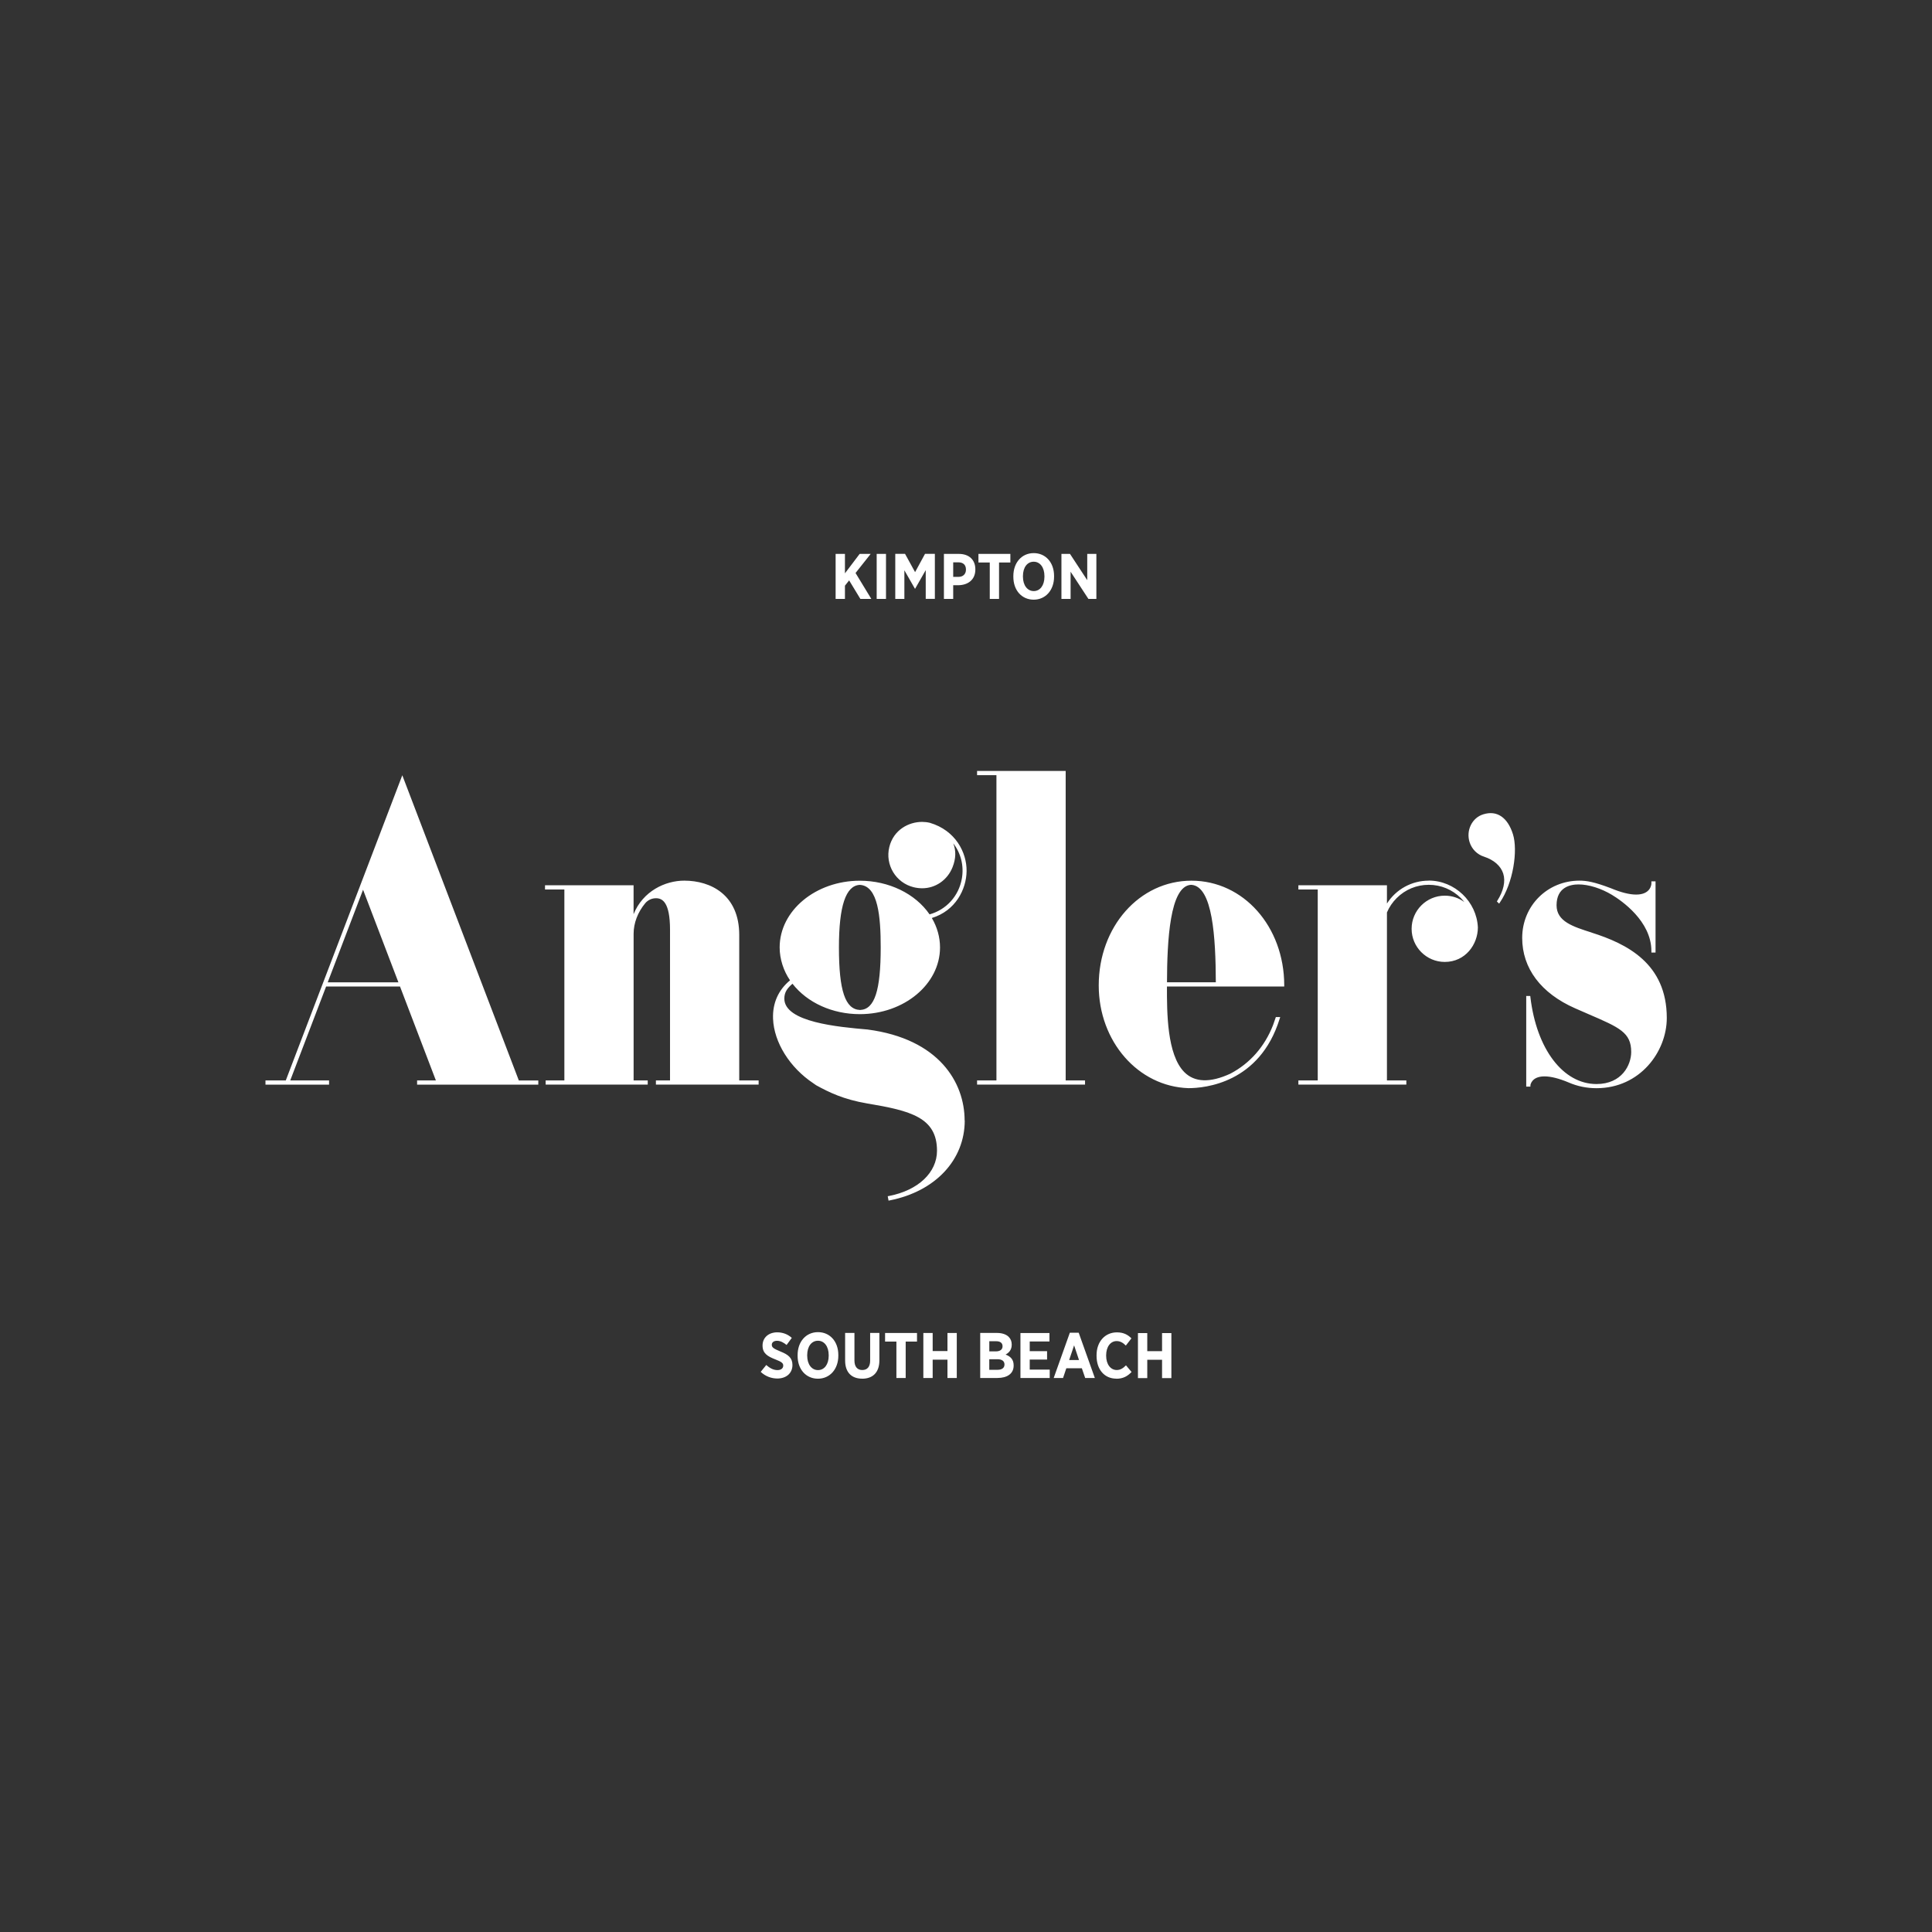 <?xml version="1.0" encoding="UTF-8"?><svg id="Layer_1" xmlns="http://www.w3.org/2000/svg" width="512" height="512" viewBox="0 0 512 512"><rect x="0" y="0" width="512" height="512" fill="#333333" stroke="none"/><defs><style>.cls-1{fill:#fff;}</style></defs><path class="cls-1" d="M281.3,158.72h2.42v-7.21l4.72,7.21h2.11v-11.93h-2.42v6.96l-4.57-6.96h-2.27v11.93Zm-7.35-2.08c-1.65,0-2.86-1.48-2.86-3.84v-.12c0-2.35,1.18-3.82,2.85-3.82s2.85,1.48,2.85,3.84v.12c0,2.35-1.18,3.82-2.83,3.82m-.02,2.28c3.15,0,5.4-2.52,5.4-6.09v-.2c0-3.56-2.22-6.05-5.39-6.05s-5.4,2.51-5.4,6.09v.2c0,3.56,2.22,6.05,5.39,6.05m-11.63-.2h2.45v-9.65h3v-2.28h-8.46v2.28h3v9.65Zm-9.7-5.85v-3.85h1.35c1.31,0,2.03,.68,2.03,1.93v.02c0,1.11-.72,1.91-1.99,1.91h-1.38Zm-2.47,5.85h2.47v-3.63h1.4c2.51-.05,4.47-1.43,4.47-4.18v-.03c0-2.54-1.69-4.09-4.36-4.09h-3.97v11.93Zm-12.87,0h2.4v-7.59l2.8,4.89h.05l2.81-4.93v7.62h2.42v-11.93h-2.61l-2.63,4.84-2.66-4.84h-2.59v11.93Zm-4.94,0h2.47v-11.93h-2.47v11.93Zm-10.88,0h2.47v-3.51l1.11-1.4,2.98,4.91h2.9l-4.18-6.87,4.01-5.06h-2.92l-3.9,5.15v-5.15h-2.47v11.93Zm80.12,206.49h2.47v-4.86h3.92v4.86h2.47v-11.93h-2.47v4.79h-3.92v-4.79h-2.47v11.93Zm-5.73,.17c1.82,0,2.97-.68,4.04-1.79l-1.48-1.76c-.8,.8-1.5,1.24-2.45,1.24-1.59,0-2.81-1.45-2.81-3.82v-.05c0-2.32,1.18-3.8,2.78-3.8,.97,0,1.72,.46,2.44,1.19l1.48-1.91c-.92-.94-2.06-1.59-3.84-1.59-3.15,0-5.4,2.45-5.4,6.07v.15c0,3.65,2.11,6.05,5.25,6.05m-12.51-4.94l1.31-3.89,1.3,3.89h-2.61Zm-4.11,4.77h2.49l.87-2.59h4.11l.89,2.59h2.56l-4.28-12h-2.35l-4.28,12Zm-8.8,0h7.76v-2.23h-5.3v-2.66h4.6v-2.23h-4.6v-2.57h5.23v-2.23h-7.69v11.93Zm-4.23-3.6v.02c0,.92-.7,1.4-1.81,1.4h-2.22v-2.8h2.17c1.23,0,1.86,.53,1.86,1.38m-.51-4.81c0,.9-.7,1.35-1.79,1.35h-1.72v-2.69h1.84c1.06,0,1.67,.46,1.67,1.33v.02Zm-5.92,8.4h4.55c2.59,0,4.31-1.13,4.31-3.27v-.09c0-1.57-.85-2.35-2.13-2.85,.85-.46,1.62-1.21,1.62-2.61v-.05c0-.84-.27-1.48-.8-2.03-.68-.68-1.79-1.04-3.12-1.04h-4.43v11.93Zm-15.07,0h2.47v-4.86h3.92v4.86h2.47v-11.93h-2.47v4.79h-3.92v-4.79h-2.47v11.93Zm-7.13,0h2.45v-9.65h3v-2.28h-8.46v2.28h3v9.65Zm-9.09,.19c2.76,0,4.57-1.59,4.57-4.88v-7.25h-2.45v7.36c0,1.65-.8,2.47-2.08,2.47s-2.08-.84-2.08-2.52v-7.31h-2.47v7.3c0,3.22,1.77,4.82,4.52,4.82m-11.71-2.27c-1.65,0-2.86-1.48-2.86-3.84v-.12c0-2.35,1.18-3.82,2.85-3.82s2.85,1.48,2.85,3.84v.12c0,2.35-1.18,3.82-2.83,3.82m-.02,2.28c3.15,0,5.4-2.52,5.4-6.09v-.2c0-3.56-2.22-6.05-5.39-6.05s-5.4,2.51-5.4,6.09v.2c0,3.56,2.22,6.05,5.39,6.05m-10.77-.05c2.32,0,4.01-1.36,4.01-3.58v-.03c0-1.86-1.13-2.74-3.2-3.56-1.86-.77-2.27-1.09-2.27-1.77v-.02c0-.61,.53-1.04,1.38-1.04,.92,0,1.79,.49,2.54,1.11l1.38-1.88c-1.09-.99-2.45-1.47-3.85-1.47-2.3,0-3.9,1.41-3.9,3.49v.03c0,2.05,1.31,2.85,3.43,3.67,1.7,.65,2.05,1.02,2.05,1.62v.02c0,.7-.58,1.18-1.53,1.18-1.19,0-2.17-.65-2.97-1.35l-1.47,1.82c1.31,1.23,2.9,1.76,4.42,1.76m191.43-126.08l-.16,.23-.6-.58,.1-.16c1.67-2.62,2.23-5.18,1.59-7.21-.64-2.03-2.44-3.62-5.07-4.49-1.83-.57-3.27-2.01-3.85-3.85-.47-1.49-.36-3.08,.31-4.48,.68-1.41,1.85-2.44,3.29-2.89,1.84-.58,3.47-.39,4.85,.57,1.32,.92,2.35,2.5,3.04,4.69,1.34,4.24,.12,12.91-3.51,18.17Zm-201.54,47.08v-38.55c0-10.61-7.52-14.39-14.57-14.39-5.04,0-10.95,2.76-13.43,8.89v-7.66h-23.47v1.11h5.13v50.6h-4.96v1.11h27.05v-1.11h-3.74v-38.85c0-2.84,1.1-5.73,3.09-8.12,.71-.83,1.74-1.31,2.83-1.31,1.6,0,3.73,.87,3.73,8.36v39.92h-3.74v1.11h27.22v-1.11h-5.13Zm86.51,0v-82.01h-23.48v1.11h5.13v80.9h-5.13v1.11h28.61v-1.11h-5.13Zm26.84-24.89c-.01,6.75-.03,18.04,4.61,22.7,2.72,2.73,6.83,2.87,12.19,.4,5.19-2.72,9.11-7.18,11.32-12.88l.74-2.12h1.15l-.16,.51c-5.3,17.01-19.82,18.33-24.15,18.33-13.34-.43-23.78-12.38-23.78-27.22,0-15.57,10.8-27.76,24.58-27.76s24.53,12.15,24.58,27.65v.39h-31.08Zm12.95-1.11c-.04-11.9-.83-25.48-6.49-25.83h-.11c-5.59,.34-6.31,14.83-6.34,25.83h12.94Zm56.42-26.94c-4.51,0-8.68,2.3-11.07,6.07v-4.84h-23.47v1.11h5.13v50.6h-5.13v1.11h28.61v-1.11h-5.14v-44.51c.6-1.42,1.47-2.7,2.58-3.81,2.27-2.27,5.29-3.52,8.5-3.52s6.23,1.25,8.5,3.52c.33,.33,.64,.68,.93,1.05-1.49-1.1-3.27-1.69-5.19-1.69-4.84,0-8.78,3.94-8.78,8.78s3.94,8.78,8.78,8.78c5.48,0,8.77-4.64,8.78-9.14-.31-6.85-6.15-12.42-13.02-12.42Zm43.21,13.77c-5.01-1.59-9.33-2.96-9.33-7.24,0-4.81,3.65-5.53,5.83-5.53,2.67,0,5.99,1.04,8.87,2.78,2.45,1.48,10.43,6.91,10.43,14.89v.39h1.1v-18.87h-1.1v.59c-.01,.3-.23,2.91-4.05,2.91-1.77,0-4.03-.57-6.73-1.7-4.38-1.66-6.41-1.99-8.28-1.99-8.51,0-15.18,6.67-15.18,15.18,0,8.05,4.97,14.66,14,18.64,1.21,.53,2.33,1.02,3.37,1.47l.16,.07c8.27,3.56,11.36,4.89,11.36,10.04,0,3.42-2.45,8.5-9.2,8.5-8.84,0-15.88-9.24-17.51-23l-.04-.34h-1.07v24.02h1.11v-.37s.24-2.34,3.73-2.34c1.69,0,3.84,.54,6.39,1.61,2.31,1.01,4.8,1.52,7.4,1.52,11.5,0,18.62-9.66,18.62-18.61,0-14.46-10.63-19.68-19.89-22.61Zm-166.17,49.78c0,10.46-7.77,18.77-19.8,21.17l-.39,.08-.22-1.17,.38-.07c7.7-1.5,12.68-6.21,12.68-11.99,0-8.8-6.98-10.6-18.49-12.52-6.34-1.08-10.17-2.98-13.54-4.83l-.73-.51c-6.25-4.14-10.45-10.85-10.69-17.11-.16-4.12,1.4-7.63,4.5-10.18-1.75-2.54-2.75-5.71-2.75-8.72,0-9.75,9.54-17.68,21.26-17.68,7.63,0,14.69,3.41,18.47,8.92,4.46-1.25,7.73-4.86,8.55-9.46,.6-3.37-.24-6.75-2.28-9.37,.78,1.94,.72,4.06-.19,6.35-1.35,3.38-4.5,5.56-8.03,5.56-.75,0-1.52-.09-2.28-.28-4.71-1.16-7.6-5.94-6.44-10.65,1.13-4.6,5.18-6.66,8.68-6.66,.7,0,1.4,.08,2.06,.24,6.82,2.01,9.8,7.88,9.74,12.81-.06,4.84-2.94,10.51-9.21,12.42,1.42,2.41,2.17,5.1,2.17,7.8,0,9.75-9.54,17.68-21.26,17.68-7.25,0-13.9-3.01-17.84-8.06-1.24,1.09-2.16,2.12-2.16,3.94,0,6.26,14.35,7.52,22.05,8.19,18.98,2.48,25.73,14.08,25.73,24.11Zm-33.34-45.86c0,11.44,1.66,16.4,5.55,16.58h.1c3.8-.18,5.42-5.13,5.42-16.58,0-8.07-.66-16.34-5.55-16.57-3.71,.19-5.52,5.61-5.52,16.57Zm-79.67,35.26v1.11h-32.12v-1.11h4.98l-9.51-24.9h-19.58l-9.51,24.9h10.29v1.11h-16.85v-1.11h5.38l30.88-80.88,.36,.95,30.52,79.93h5.16Zm-37.07-26l-9.37-24.54-9.37,24.54h18.74Z"/></svg>